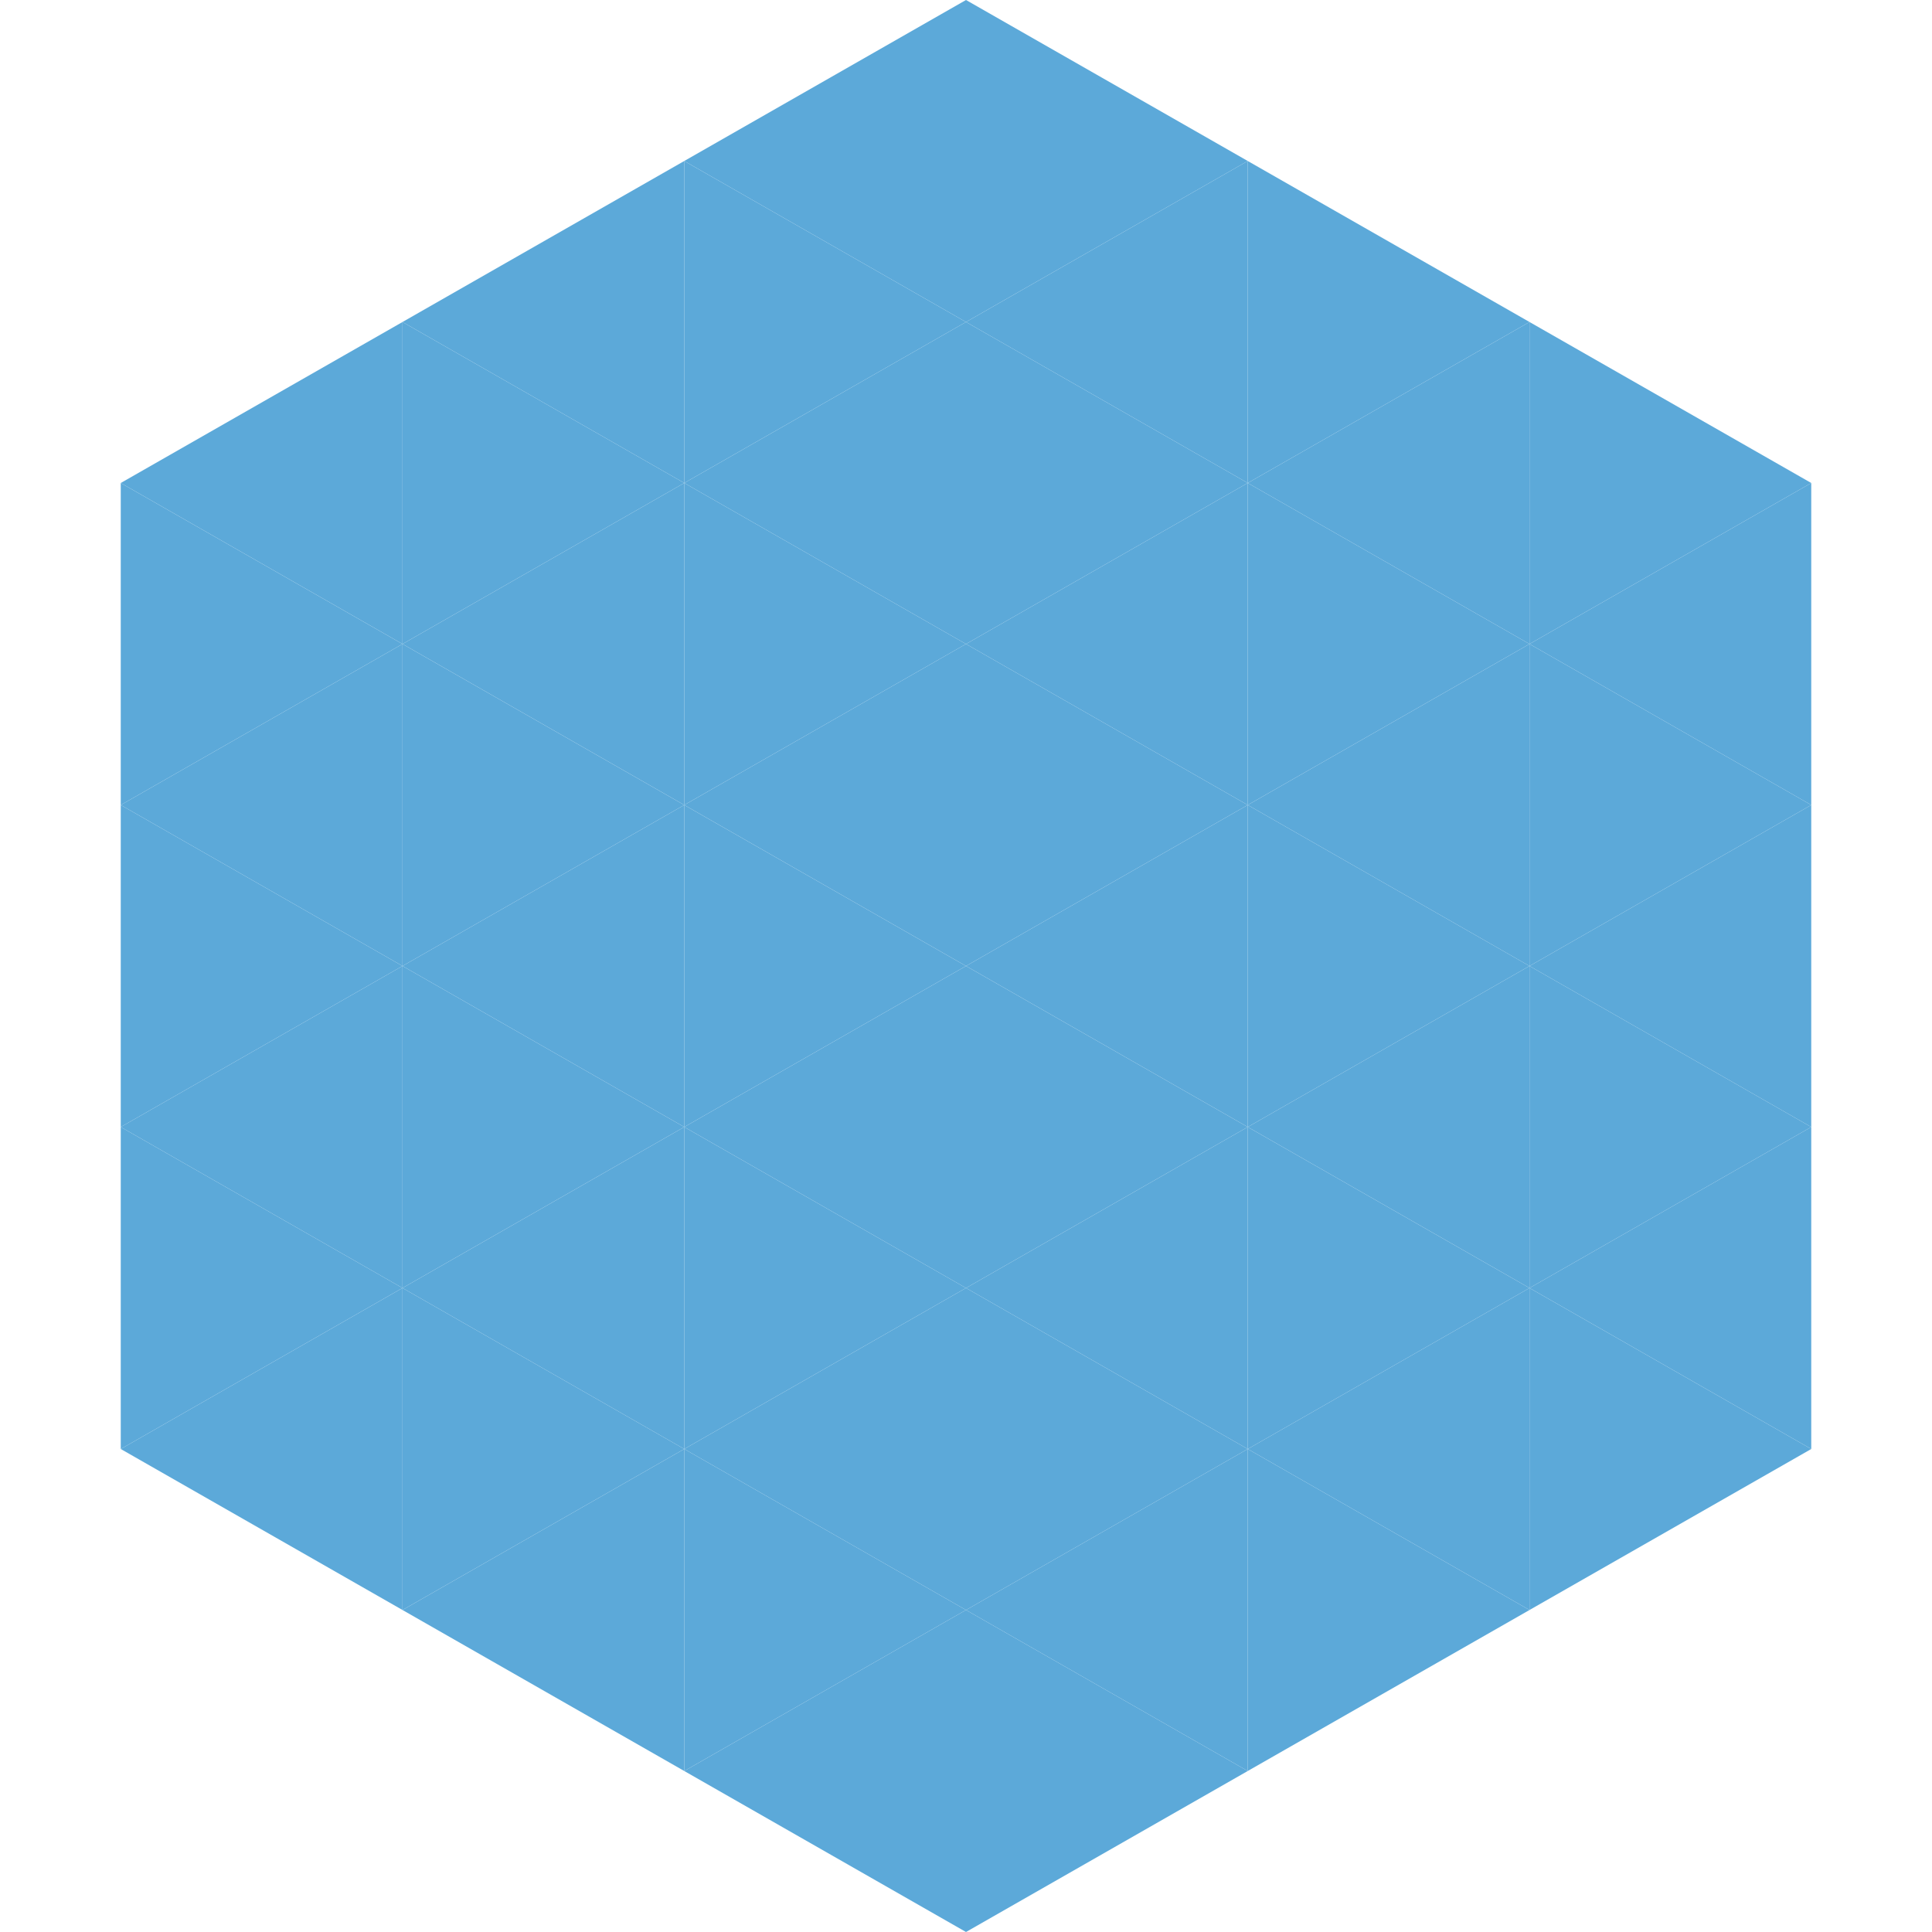 <?xml version="1.0"?>
<!-- Generated by SVGo -->
<svg width="240" height="240"
     xmlns="http://www.w3.org/2000/svg"
     xmlns:xlink="http://www.w3.org/1999/xlink">
<polygon points="50,40 15,60 50,80" style="fill:rgb(92,169,217)" />
<polygon points="190,40 225,60 190,80" style="fill:rgb(92,169,217)" />
<polygon points="15,60 50,80 15,100" style="fill:rgb(92,169,217)" />
<polygon points="225,60 190,80 225,100" style="fill:rgb(92,169,217)" />
<polygon points="50,80 15,100 50,120" style="fill:rgb(92,169,217)" />
<polygon points="190,80 225,100 190,120" style="fill:rgb(92,169,217)" />
<polygon points="15,100 50,120 15,140" style="fill:rgb(92,169,217)" />
<polygon points="225,100 190,120 225,140" style="fill:rgb(92,169,217)" />
<polygon points="50,120 15,140 50,160" style="fill:rgb(92,169,217)" />
<polygon points="190,120 225,140 190,160" style="fill:rgb(92,169,217)" />
<polygon points="15,140 50,160 15,180" style="fill:rgb(92,169,217)" />
<polygon points="225,140 190,160 225,180" style="fill:rgb(92,169,217)" />
<polygon points="50,160 15,180 50,200" style="fill:rgb(92,169,217)" />
<polygon points="190,160 225,180 190,200" style="fill:rgb(92,169,217)" />
<polygon points="15,180 50,200 15,220" style="fill:rgb(255,255,255); fill-opacity:0" />
<polygon points="225,180 190,200 225,220" style="fill:rgb(255,255,255); fill-opacity:0" />
<polygon points="50,0 85,20 50,40" style="fill:rgb(255,255,255); fill-opacity:0" />
<polygon points="190,0 155,20 190,40" style="fill:rgb(255,255,255); fill-opacity:0" />
<polygon points="85,20 50,40 85,60" style="fill:rgb(92,169,217)" />
<polygon points="155,20 190,40 155,60" style="fill:rgb(92,169,217)" />
<polygon points="50,40 85,60 50,80" style="fill:rgb(92,169,217)" />
<polygon points="190,40 155,60 190,80" style="fill:rgb(92,169,217)" />
<polygon points="85,60 50,80 85,100" style="fill:rgb(92,169,217)" />
<polygon points="155,60 190,80 155,100" style="fill:rgb(92,169,217)" />
<polygon points="50,80 85,100 50,120" style="fill:rgb(92,169,217)" />
<polygon points="190,80 155,100 190,120" style="fill:rgb(92,169,217)" />
<polygon points="85,100 50,120 85,140" style="fill:rgb(92,169,217)" />
<polygon points="155,100 190,120 155,140" style="fill:rgb(92,169,217)" />
<polygon points="50,120 85,140 50,160" style="fill:rgb(92,169,217)" />
<polygon points="190,120 155,140 190,160" style="fill:rgb(92,169,217)" />
<polygon points="85,140 50,160 85,180" style="fill:rgb(92,169,217)" />
<polygon points="155,140 190,160 155,180" style="fill:rgb(92,169,217)" />
<polygon points="50,160 85,180 50,200" style="fill:rgb(92,169,217)" />
<polygon points="190,160 155,180 190,200" style="fill:rgb(92,169,217)" />
<polygon points="85,180 50,200 85,220" style="fill:rgb(92,169,217)" />
<polygon points="155,180 190,200 155,220" style="fill:rgb(92,169,217)" />
<polygon points="120,0 85,20 120,40" style="fill:rgb(92,169,217)" />
<polygon points="120,0 155,20 120,40" style="fill:rgb(92,169,217)" />
<polygon points="85,20 120,40 85,60" style="fill:rgb(92,169,217)" />
<polygon points="155,20 120,40 155,60" style="fill:rgb(92,169,217)" />
<polygon points="120,40 85,60 120,80" style="fill:rgb(92,169,217)" />
<polygon points="120,40 155,60 120,80" style="fill:rgb(92,169,217)" />
<polygon points="85,60 120,80 85,100" style="fill:rgb(92,169,217)" />
<polygon points="155,60 120,80 155,100" style="fill:rgb(92,169,217)" />
<polygon points="120,80 85,100 120,120" style="fill:rgb(92,169,217)" />
<polygon points="120,80 155,100 120,120" style="fill:rgb(92,169,217)" />
<polygon points="85,100 120,120 85,140" style="fill:rgb(92,169,217)" />
<polygon points="155,100 120,120 155,140" style="fill:rgb(92,169,217)" />
<polygon points="120,120 85,140 120,160" style="fill:rgb(92,169,217)" />
<polygon points="120,120 155,140 120,160" style="fill:rgb(92,169,217)" />
<polygon points="85,140 120,160 85,180" style="fill:rgb(92,169,217)" />
<polygon points="155,140 120,160 155,180" style="fill:rgb(92,169,217)" />
<polygon points="120,160 85,180 120,200" style="fill:rgb(92,169,217)" />
<polygon points="120,160 155,180 120,200" style="fill:rgb(92,169,217)" />
<polygon points="85,180 120,200 85,220" style="fill:rgb(92,169,217)" />
<polygon points="155,180 120,200 155,220" style="fill:rgb(92,169,217)" />
<polygon points="120,200 85,220 120,240" style="fill:rgb(92,169,217)" />
<polygon points="120,200 155,220 120,240" style="fill:rgb(92,169,217)" />
<polygon points="85,220 120,240 85,260" style="fill:rgb(255,255,255); fill-opacity:0" />
<polygon points="155,220 120,240 155,260" style="fill:rgb(255,255,255); fill-opacity:0" />
</svg>
